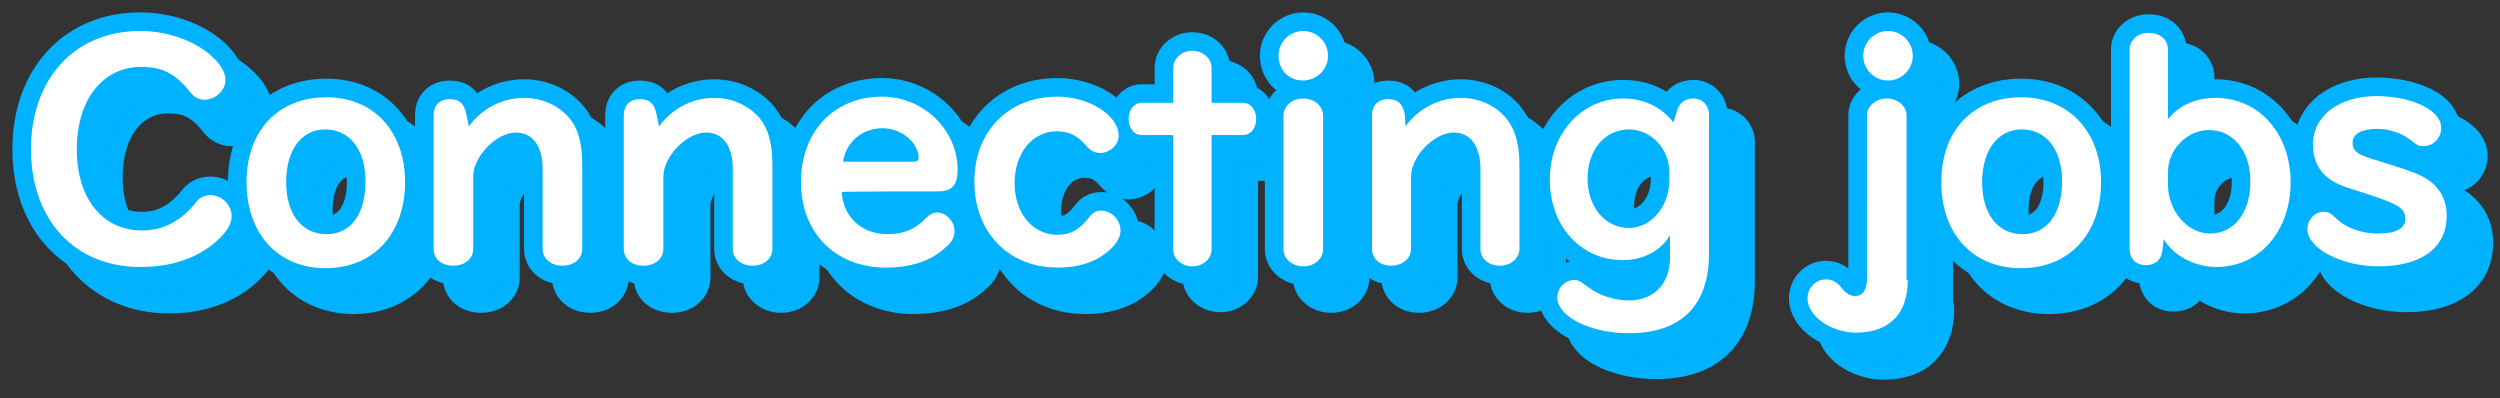 <?xml version="1.0" encoding="utf-8"?>
<!-- Generator: Adobe Illustrator 26.5.3, SVG Export Plug-In . SVG Version: 6.00 Build 0)  -->
<svg version="1.1" id="_レイヤー_2" xmlns="http://www.w3.org/2000/svg" xmlns:xlink="http://www.w3.org/1999/xlink" x="0px"
	 y="0px" viewBox="0 0 403.6 64.3" style="enable-background:new 0 0 403.6 64.3;" xml:space="preserve">
<rect x="0" y="0" width="403.6" height="64.3" fill="#333333" stroke="none"/>
<style type="text/css">
	.st0{fill:none;stroke:#00B2FF;stroke-width:6;stroke-linecap:round;stroke-linejoin:round;}
	.st1{fill:#00A6DC;}
	.st2{fill:#00B2FF;}
	.st3{fill:#FFFFFF;}
</style>
<g id="_レイヤー_1-2">
	<g>
		<g>
			<g>
				<path class="st0" d="M38.5,13.4c1.6,1.4,2.4,2.8,2.4,4c0,1.7-1.6,3.2-3.5,3.2c-0.9,0-1.6-0.4-2.2-1.1c-2.3-3-4.6-4.2-8-4.2
					c-6.2,0-10.4,5.4-10.4,13.3s4.2,13.1,10.5,13.1c3.5,0,6.3-1.5,8.8-4.6c0.5-0.7,1.3-1,2.2-1c1.9,0,3.5,1.5,3.5,3.3
					c0,1-0.5,2-1.4,3c-3.1,3.4-7.7,5.2-13.1,5.2c-10.6,0-17.8-7.7-17.8-19S16.6,9.5,27.1,9.5C31.5,9.5,35.7,10.9,38.5,13.4z"/>
				<path class="st0" d="M69.9,33.9c0,8.3-5.2,13.8-12.8,13.8s-12.8-5.5-12.8-13.8s5.2-13.7,12.9-13.7S70,25.8,69.9,33.9z
					 M50.7,33.9c0,5.1,2.5,8.4,6.5,8.4s6.3-3.3,6.3-8.5s-2.6-8.4-6.5-8.4S50.7,28.8,50.7,33.9z"/>
				<path class="st0" d="M80.2,24.9c2.1-2.9,5.4-4.5,8.9-4.5c2.8,0,5.3,1,7.1,3c1.6,1.8,2.3,4.2,2.3,7.8v13.6c0,1.5-1.3,2.7-3.2,2.7
					s-3.2-1.2-3.2-2.7V31.8c0-3.7-1.6-5.9-4.3-5.9c-3.2,0-6.9,3.9-6.9,7.2v11.7c0,1.5-1.3,2.7-3.2,2.7s-3.2-1.1-3.2-2.7V23.1
					c0-1.6,1-2.6,2.6-2.6s2.4,0.8,2.7,2.5C79.8,22.9,80.2,24.9,80.2,24.9z"/>
				<path class="st0" d="M110.9,24.9c2.1-2.9,5.4-4.5,8.9-4.5c2.8,0,5.3,1,7.1,3c1.6,1.8,2.4,4.2,2.4,7.8v13.6
					c0,1.5-1.4,2.7-3.2,2.7s-3.2-1.2-3.2-2.7V31.8c0-3.7-1.6-5.9-4.3-5.9c-3.2,0-6.9,3.9-6.9,7.2v11.7c0,1.5-1.3,2.7-3.2,2.7
					s-3.2-1.1-3.2-2.7V23.1c0-1.6,1-2.6,2.6-2.6s2.4,0.8,2.7,2.5C110.6,22.9,110.9,24.9,110.9,24.9z"/>
				<path class="st0" d="M140.4,35.5c0.2,4,3.2,6.8,7.4,6.8c2.6,0,4.5-0.8,6.3-2.7c0.5-0.5,1.1-0.8,1.7-0.8c1.4,0,2.8,1.4,2.8,3
					c0,0.9-0.4,1.8-1.4,2.6c-2.3,2.2-5.6,3.3-9.7,3.3c-8.1,0-13.7-5.6-13.7-13.8s5.4-13.8,13.1-13.8c6.6,0,12.2,5.3,12.2,11.8
					c0,2.5-0.9,3.5-3.2,3.5C155.9,35.4,140.4,35.4,140.4,35.5z M152,30.6c0.5,0,0.8-0.2,0.8-0.6c0-2.5-2.8-4.8-5.8-4.8
					c-3.3,0-5.9,2.2-6.4,5.4H152z"/>
				<path class="st0" d="M185.1,26.4c0,1.5-1.4,2.8-3,2.8c-0.9,0-1.5-0.4-2.1-1c-1.5-1.8-2.9-2.5-4.9-2.5c-3.9,0-6.8,3.5-6.8,8.4
					s3,8.3,6.9,8.3c2.1,0,3.6-0.8,5.2-2.9c0.5-0.7,1.1-1,1.9-1c1.6,0,3.1,1.5,3.1,3.2c0,0.8-0.4,1.7-1.1,2.5
					c-2.1,2.3-5.1,3.5-9.1,3.5c-7.9,0-13.4-5.7-13.4-13.8s5.6-13.7,13.4-13.7C180.3,20.1,185.1,23.1,185.1,26.4z"/>
				<path class="st0" d="M193.9,15.5c0-1.6,1.4-2.8,3.1-2.8s3.1,1.2,3.1,2.8V21h5.1c1.2,0,2.1,1.1,2.1,2.6s-0.9,2.6-2.1,2.6h-5.1
					v18.5c0,1.5-1.4,2.7-3.1,2.7s-3.1-1.2-3.1-2.7V26.2h-5.1c-1.2,0-2.1-1.1-2.1-2.6s0.9-2.6,2.1-2.6h5.1
					C193.9,21,193.9,15.5,193.9,15.5z"/>
				<path class="st0" d="M218.9,13.5c0,2.2-1.8,4-4.1,4s-3.9-1.8-3.9-4s1.8-4,4-4S218.9,11.4,218.9,13.5z M218.1,44.7
					c0,1.6-1.4,2.8-3.2,2.8s-3.2-1.2-3.2-2.8V23.2c0-1.5,1.4-2.8,3.2-2.8s3.2,1.2,3.2,2.8V44.7z"/>
				<path class="st0" d="M231.4,24.9c2.1-2.9,5.4-4.5,8.9-4.5c2.8,0,5.4,1,7.1,3c1.6,1.8,2.4,4.2,2.4,7.8v13.6
					c0,1.5-1.4,2.7-3.2,2.7s-3.1-1.2-3.1-2.7V31.8c0-3.7-1.6-5.9-4.3-5.9c-3.2,0-6.9,3.9-6.9,7.2v11.7c0,1.5-1.4,2.7-3.2,2.7
					s-3.1-1.1-3.1-2.7V23.1c0-1.6,1-2.6,2.6-2.6s2.4,0.8,2.7,2.5L231.4,24.9L231.4,24.9z"/>
				<path class="st0" d="M275.2,22.2c0.4-1.1,1.2-1.8,2.6-1.8s2.5,1.1,2.5,2.5v22.5c0,8.3-4.5,12.8-12.9,12.8
					c-6.3,0-11.6-2.7-11.6-5.8c0-1.5,1.3-2.8,2.7-2.8c0.7,0,1,0.2,2.1,1c2,1.5,4.4,2.3,6.8,2.3c4,0,6.6-2.7,6.6-6.9v-3.6
					c-1.5,2.5-4.3,4-7.6,4c-6.8,0-11.8-5.5-11.8-13s5.2-13,11.8-13c3.5,0,6.2,1.3,8.2,3.9C274.6,24.3,275.2,22.2,275.2,22.2z
					 M274,32.3c0-3.8-3-6.9-6.5-6.9c-3.9,0-6.7,3.3-6.7,8s2.8,8,6.7,8c3.6,0,6.5-3.5,6.5-7.8V32.3z"/>
				<path class="st0" d="M312.5,49.8c0,5.5-3,8.5-8.4,8.5c-4,0-7.8-2.7-7.8-5.5c0-1.7,1.3-3.1,3-3.1c1,0,1.9,0.5,2.6,1.5
					c0.5,0.7,1.4,1.2,2,1.2c1.3,0,2-1,2-2.7V23.1c0-1.5,1.5-2.7,3.2-2.7s3.2,1.1,3.2,2.7V49.8z M313.3,13.5c0,2.2-1.8,4-4,4
					s-4-1.8-4-4s1.8-4,4-4S313.3,11.4,313.3,13.5z"/>
				<path class="st0" d="M343.7,33.9c0,8.3-5.1,13.8-12.9,13.8S318,42.2,318,33.9s5.2-13.7,12.9-13.7S343.7,25.8,343.7,33.9
					L343.7,33.9z M324.5,33.9c0,5.1,2.5,8.4,6.5,8.4s6.4-3.3,6.4-8.5s-2.6-8.4-6.5-8.4S324.5,28.8,324.5,33.9z"/>
				<path class="st0" d="M353.6,45c-0.2,1.5-1.2,2.3-2.7,2.3c-1.6,0-2.6-1-2.6-2.7V12.5c0-1.6,1.3-2.7,3.1-2.7s3.1,1.2,3.1,2.7v11.2
					c1.8-2.2,4.5-3.4,7.7-3.4c7,0,12.1,5.8,12.1,13.6s-4.9,13.7-12,13.7c-3.5,0-6.9-1.8-8.5-4.5C353.9,43.1,353.6,45.1,353.6,45z
					 M354.5,34.3c0,4.2,3.1,7.9,6.8,7.9c3.9,0,6.5-3.4,6.5-8.3s-2.8-8.3-6.7-8.3c-3.5,0-6.6,3.1-6.6,6.8L354.5,34.3L354.5,34.3z"/>
				<path class="st0" d="M398.6,25.2c0,1.6-1.3,2.9-2.8,2.9c-0.8,0-1-0.1-2-0.9c-1.5-1.2-3.6-2-5.5-2c-2.5,0-4,0.9-4,2.2
					c0,1.3,0.7,1.9,3,2.6c4.8,1.5,7,2.3,8.1,2.8c2.7,1.3,4.1,3.5,4.1,6.4c0,5.2-4.1,8.2-11,8.2c-6,0-11.5-2.9-11.5-6
					c0-1.5,1.2-2.8,2.6-2.8c0.9,0,1.2,0.2,2.2,1.2c1.5,1.4,4,2.3,6.6,2.3c2.9,0,4.4-0.8,4.4-2.3c0-2-1.1-2.5-9-5
					c-4-1.2-5.9-3.5-5.9-7.1c0-4.6,4.2-7.8,10.4-7.8C394.2,20.1,398.7,22.4,398.6,25.2L398.6,25.2z"/>
			</g>
			<g>
				<path class="st1" d="M38.5,13.4c1.6,1.4,2.4,2.8,2.4,4c0,1.7-1.6,3.2-3.5,3.2c-0.9,0-1.6-0.4-2.2-1.1c-2.3-3-4.6-4.2-8-4.2
					c-6.2,0-10.4,5.4-10.4,13.3s4.2,13.1,10.5,13.1c3.5,0,6.3-1.5,8.8-4.6c0.5-0.7,1.3-1,2.2-1c1.9,0,3.5,1.5,3.5,3.3
					c0,1-0.5,2-1.4,3c-3.1,3.4-7.7,5.2-13.1,5.2c-10.6,0-17.8-7.7-17.8-19S16.6,9.5,27.1,9.5C31.5,9.5,35.7,10.9,38.5,13.4z"/>
				<path class="st1" d="M69.9,33.9c0,8.3-5.2,13.8-12.8,13.8s-12.8-5.5-12.8-13.8s5.2-13.7,12.9-13.7S70,25.8,69.9,33.9z
					 M50.7,33.9c0,5.1,2.5,8.4,6.5,8.4s6.3-3.3,6.3-8.5s-2.6-8.4-6.5-8.4S50.7,28.8,50.7,33.9z"/>
				<path class="st1" d="M80.2,24.9c2.1-2.9,5.4-4.5,8.9-4.5c2.8,0,5.3,1,7.1,3c1.6,1.8,2.3,4.2,2.3,7.8v13.6c0,1.5-1.3,2.7-3.2,2.7
					s-3.2-1.2-3.2-2.7V31.8c0-3.7-1.6-5.9-4.3-5.9c-3.2,0-6.9,3.9-6.9,7.2v11.7c0,1.5-1.3,2.7-3.2,2.7s-3.2-1.1-3.2-2.7V23.1
					c0-1.6,1-2.6,2.6-2.6s2.4,0.8,2.7,2.5C79.8,22.9,80.2,24.9,80.2,24.9z"/>
				<path class="st1" d="M110.9,24.9c2.1-2.9,5.4-4.5,8.9-4.5c2.8,0,5.3,1,7.1,3c1.6,1.8,2.4,4.2,2.4,7.8v13.6
					c0,1.5-1.4,2.7-3.2,2.7s-3.2-1.2-3.2-2.7V31.8c0-3.7-1.6-5.9-4.3-5.9c-3.2,0-6.9,3.9-6.9,7.2v11.7c0,1.5-1.3,2.7-3.2,2.7
					s-3.2-1.1-3.2-2.7V23.1c0-1.6,1-2.6,2.6-2.6s2.4,0.8,2.7,2.5C110.6,22.9,110.9,24.9,110.9,24.9z"/>
				<path class="st1" d="M140.4,35.5c0.2,4,3.2,6.8,7.4,6.8c2.6,0,4.5-0.8,6.3-2.7c0.5-0.5,1.1-0.8,1.7-0.8c1.4,0,2.8,1.4,2.8,3
					c0,0.9-0.4,1.8-1.4,2.6c-2.3,2.2-5.6,3.3-9.7,3.3c-8.1,0-13.7-5.6-13.7-13.8s5.4-13.8,13.1-13.8c6.6,0,12.2,5.3,12.2,11.8
					c0,2.5-0.9,3.5-3.2,3.5C155.9,35.4,140.4,35.4,140.4,35.5z M152,30.6c0.5,0,0.8-0.2,0.8-0.6c0-2.5-2.8-4.8-5.8-4.8
					c-3.3,0-5.9,2.2-6.4,5.4H152z"/>
				<path class="st1" d="M185.1,26.4c0,1.5-1.4,2.8-3,2.8c-0.9,0-1.5-0.4-2.1-1c-1.5-1.8-2.9-2.5-4.9-2.5c-3.9,0-6.8,3.5-6.8,8.4
					s3,8.3,6.9,8.3c2.1,0,3.6-0.8,5.2-2.9c0.5-0.7,1.1-1,1.9-1c1.6,0,3.1,1.5,3.1,3.2c0,0.8-0.4,1.7-1.1,2.5
					c-2.1,2.3-5.1,3.5-9.1,3.5c-7.9,0-13.4-5.7-13.4-13.8s5.6-13.7,13.4-13.7C180.3,20.1,185.1,23.1,185.1,26.4z"/>
				<path class="st1" d="M193.9,15.5c0-1.6,1.4-2.8,3.1-2.8s3.1,1.2,3.1,2.8V21h5.1c1.2,0,2.1,1.1,2.1,2.6s-0.9,2.6-2.1,2.6h-5.1
					v18.5c0,1.5-1.4,2.7-3.1,2.7s-3.1-1.2-3.1-2.7V26.2h-5.1c-1.2,0-2.1-1.1-2.1-2.6s0.9-2.6,2.1-2.6h5.1
					C193.9,21,193.9,15.5,193.9,15.5z"/>
				<path class="st1" d="M218.9,13.5c0,2.2-1.8,4-4.1,4s-3.9-1.8-3.9-4s1.8-4,4-4S218.9,11.4,218.9,13.5z M218.1,44.7
					c0,1.6-1.4,2.8-3.2,2.8s-3.2-1.2-3.2-2.8V23.2c0-1.5,1.4-2.8,3.2-2.8s3.2,1.2,3.2,2.8V44.7z"/>
				<path class="st1" d="M231.4,24.9c2.1-2.9,5.4-4.5,8.9-4.5c2.8,0,5.4,1,7.1,3c1.6,1.8,2.4,4.2,2.4,7.8v13.6
					c0,1.5-1.4,2.7-3.2,2.7s-3.1-1.2-3.1-2.7V31.8c0-3.7-1.6-5.9-4.3-5.9c-3.2,0-6.9,3.9-6.9,7.2v11.7c0,1.5-1.4,2.7-3.2,2.7
					s-3.1-1.1-3.1-2.7V23.1c0-1.6,1-2.6,2.6-2.6s2.4,0.8,2.7,2.5L231.4,24.9L231.4,24.9z"/>
				<path class="st1" d="M275.2,22.2c0.4-1.1,1.2-1.8,2.6-1.8s2.5,1.1,2.5,2.5v22.5c0,8.3-4.5,12.8-12.9,12.8
					c-6.3,0-11.6-2.7-11.6-5.8c0-1.5,1.3-2.8,2.7-2.8c0.7,0,1,0.2,2.1,1c2,1.5,4.4,2.3,6.8,2.3c4,0,6.6-2.7,6.6-6.9v-3.6
					c-1.5,2.5-4.3,4-7.6,4c-6.8,0-11.8-5.5-11.8-13s5.2-13,11.8-13c3.5,0,6.2,1.3,8.2,3.9C274.6,24.3,275.2,22.2,275.2,22.2z
					 M274,32.3c0-3.8-3-6.9-6.5-6.9c-3.9,0-6.7,3.3-6.7,8s2.8,8,6.7,8c3.6,0,6.5-3.5,6.5-7.8V32.3z"/>
				<path class="st1" d="M312.5,49.8c0,5.5-3,8.5-8.4,8.5c-4,0-7.8-2.7-7.8-5.5c0-1.7,1.3-3.1,3-3.1c1,0,1.9,0.5,2.6,1.5
					c0.5,0.7,1.4,1.2,2,1.2c1.3,0,2-1,2-2.7V23.1c0-1.5,1.5-2.7,3.2-2.7s3.2,1.1,3.2,2.7V49.8z M313.3,13.5c0,2.2-1.8,4-4,4
					s-4-1.8-4-4s1.8-4,4-4S313.3,11.4,313.3,13.5z"/>
				<path class="st1" d="M343.7,33.9c0,8.3-5.1,13.8-12.9,13.8S318,42.2,318,33.9s5.2-13.7,12.9-13.7S343.7,25.8,343.7,33.9
					L343.7,33.9z M324.5,33.9c0,5.1,2.5,8.4,6.5,8.4s6.4-3.3,6.4-8.5s-2.6-8.4-6.5-8.4S324.5,28.8,324.5,33.9z"/>
				<path class="st1" d="M353.6,45c-0.2,1.5-1.2,2.3-2.7,2.3c-1.6,0-2.6-1-2.6-2.7V12.5c0-1.6,1.3-2.7,3.1-2.7s3.1,1.2,3.1,2.7v11.2
					c1.8-2.2,4.5-3.4,7.7-3.4c7,0,12.1,5.8,12.1,13.6s-4.9,13.7-12,13.7c-3.5,0-6.9-1.8-8.5-4.5C353.9,43.1,353.6,45.1,353.6,45z
					 M354.5,34.3c0,4.2,3.1,7.9,6.8,7.9c3.9,0,6.5-3.4,6.5-8.3s-2.8-8.3-6.7-8.3c-3.5,0-6.6,3.1-6.6,6.8L354.5,34.3L354.5,34.3z"/>
				<path class="st1" d="M398.6,25.2c0,1.6-1.3,2.9-2.8,2.9c-0.8,0-1-0.1-2-0.9c-1.5-1.2-3.6-2-5.5-2c-2.5,0-4,0.9-4,2.2
					c0,1.3,0.7,1.9,3,2.6c4.8,1.5,7,2.3,8.1,2.8c2.7,1.3,4.1,3.5,4.1,6.4c0,5.2-4.1,8.2-11,8.2c-6,0-11.5-2.9-11.5-6
					c0-1.5,1.2-2.8,2.6-2.8c0.9,0,1.2,0.2,2.2,1.2c1.5,1.4,4,2.3,6.6,2.3c2.9,0,4.4-0.8,4.4-2.3c0-2-1.1-2.5-9-5
					c-4-1.2-5.9-3.5-5.9-7.1c0-4.6,4.2-7.8,10.4-7.8C394.2,20.1,398.7,22.4,398.6,25.2L398.6,25.2z"/>
			</g>
			<g>
				<path class="st2" d="M38.5,13.4c1.6,1.4,2.4,2.8,2.4,4c0,1.7-1.6,3.2-3.5,3.2c-0.9,0-1.6-0.4-2.2-1.1c-2.3-3-4.6-4.2-8-4.2
					c-6.2,0-10.4,5.4-10.4,13.3s4.2,13.1,10.5,13.1c3.5,0,6.3-1.5,8.8-4.6c0.5-0.7,1.3-1,2.2-1c1.9,0,3.5,1.5,3.5,3.3
					c0,1-0.5,2-1.4,3c-3.1,3.4-7.7,5.2-13.1,5.2c-10.6,0-17.8-7.7-17.8-19S16.6,9.5,27.1,9.5C31.5,9.5,35.7,10.9,38.5,13.4z"/>
				<path class="st2" d="M69.9,33.9c0,8.3-5.2,13.8-12.8,13.8s-12.8-5.5-12.8-13.8s5.2-13.7,12.9-13.7S70,25.8,69.9,33.9z
					 M50.7,33.9c0,5.1,2.5,8.4,6.5,8.4s6.3-3.3,6.3-8.5s-2.6-8.4-6.5-8.4S50.7,28.8,50.7,33.9z"/>
				<path class="st2" d="M80.2,24.9c2.1-2.9,5.4-4.5,8.9-4.5c2.8,0,5.3,1,7.1,3c1.6,1.8,2.3,4.2,2.3,7.8v13.6c0,1.5-1.3,2.7-3.2,2.7
					s-3.2-1.2-3.2-2.7V31.8c0-3.7-1.6-5.9-4.3-5.9c-3.2,0-6.9,3.9-6.9,7.2v11.7c0,1.5-1.3,2.7-3.2,2.7s-3.2-1.1-3.2-2.7V23.1
					c0-1.6,1-2.6,2.6-2.6s2.4,0.8,2.7,2.5C79.8,22.9,80.2,24.9,80.2,24.9z"/>
				<path class="st2" d="M110.9,24.9c2.1-2.9,5.4-4.5,8.9-4.5c2.8,0,5.3,1,7.1,3c1.6,1.8,2.4,4.2,2.4,7.8v13.6
					c0,1.5-1.4,2.7-3.2,2.7s-3.2-1.2-3.2-2.7V31.8c0-3.7-1.6-5.9-4.3-5.9c-3.2,0-6.9,3.9-6.9,7.2v11.7c0,1.5-1.3,2.7-3.2,2.7
					s-3.2-1.1-3.2-2.7V23.1c0-1.6,1-2.6,2.6-2.6s2.4,0.8,2.7,2.5C110.6,22.9,110.9,24.9,110.9,24.9z"/>
				<path class="st2" d="M140.4,35.5c0.2,4,3.2,6.8,7.4,6.8c2.6,0,4.5-0.8,6.3-2.7c0.5-0.5,1.1-0.8,1.7-0.8c1.4,0,2.8,1.4,2.8,3
					c0,0.9-0.4,1.8-1.4,2.6c-2.3,2.2-5.6,3.3-9.7,3.3c-8.1,0-13.7-5.6-13.7-13.8s5.4-13.8,13.1-13.8c6.6,0,12.2,5.3,12.2,11.8
					c0,2.5-0.9,3.5-3.2,3.5C155.9,35.4,140.4,35.4,140.4,35.5z M152,30.6c0.5,0,0.8-0.2,0.8-0.6c0-2.5-2.8-4.8-5.8-4.8
					c-3.3,0-5.9,2.2-6.4,5.4H152z"/>
				<path class="st2" d="M185.1,26.4c0,1.5-1.4,2.8-3,2.8c-0.9,0-1.5-0.4-2.1-1c-1.5-1.8-2.9-2.5-4.9-2.5c-3.9,0-6.8,3.5-6.8,8.4
					s3,8.3,6.9,8.3c2.1,0,3.6-0.8,5.2-2.9c0.5-0.7,1.1-1,1.9-1c1.6,0,3.1,1.5,3.1,3.2c0,0.8-0.4,1.7-1.1,2.5
					c-2.1,2.3-5.1,3.5-9.1,3.5c-7.9,0-13.4-5.7-13.4-13.8s5.6-13.7,13.4-13.7C180.3,20.1,185.1,23.1,185.1,26.4z"/>
				<path class="st2" d="M193.9,15.5c0-1.6,1.4-2.8,3.1-2.8s3.1,1.2,3.1,2.8V21h5.1c1.2,0,2.1,1.1,2.1,2.6s-0.9,2.6-2.1,2.6h-5.1
					v18.5c0,1.5-1.4,2.7-3.1,2.7s-3.1-1.2-3.1-2.7V26.2h-5.1c-1.2,0-2.1-1.1-2.1-2.6s0.9-2.6,2.1-2.6h5.1
					C193.9,21,193.9,15.5,193.9,15.5z"/>
				<path class="st2" d="M218.9,13.5c0,2.2-1.8,4-4.1,4s-3.9-1.8-3.9-4s1.8-4,4-4S218.9,11.4,218.9,13.5z M218.1,44.7
					c0,1.6-1.4,2.8-3.2,2.8s-3.2-1.2-3.2-2.8V23.2c0-1.5,1.4-2.8,3.2-2.8s3.2,1.2,3.2,2.8V44.7z"/>
				<path class="st2" d="M231.4,24.9c2.1-2.9,5.4-4.5,8.9-4.5c2.8,0,5.4,1,7.1,3c1.6,1.8,2.4,4.2,2.4,7.8v13.6
					c0,1.5-1.4,2.7-3.2,2.7s-3.1-1.2-3.1-2.7V31.8c0-3.7-1.6-5.9-4.3-5.9c-3.2,0-6.9,3.9-6.9,7.2v11.7c0,1.5-1.4,2.7-3.2,2.7
					s-3.1-1.1-3.1-2.7V23.1c0-1.6,1-2.6,2.6-2.6s2.4,0.8,2.7,2.5L231.4,24.9L231.4,24.9z"/>
				<path class="st2" d="M275.2,22.2c0.4-1.1,1.2-1.8,2.6-1.8s2.5,1.1,2.5,2.5v22.5c0,8.3-4.5,12.8-12.9,12.8
					c-6.3,0-11.6-2.7-11.6-5.8c0-1.5,1.3-2.8,2.7-2.8c0.7,0,1,0.2,2.1,1c2,1.5,4.4,2.3,6.8,2.3c4,0,6.6-2.7,6.6-6.9v-3.6
					c-1.5,2.5-4.3,4-7.6,4c-6.8,0-11.8-5.5-11.8-13s5.2-13,11.8-13c3.5,0,6.2,1.3,8.2,3.9C274.6,24.3,275.2,22.2,275.2,22.2z
					 M274,32.3c0-3.8-3-6.9-6.5-6.9c-3.9,0-6.7,3.3-6.7,8s2.8,8,6.7,8c3.6,0,6.5-3.5,6.5-7.8V32.3z"/>
				<path class="st2" d="M312.5,49.8c0,5.5-3,8.5-8.4,8.5c-4,0-7.8-2.7-7.8-5.5c0-1.7,1.3-3.1,3-3.1c1,0,1.9,0.5,2.6,1.5
					c0.5,0.7,1.4,1.2,2,1.2c1.3,0,2-1,2-2.7V23.1c0-1.5,1.5-2.7,3.2-2.7s3.2,1.1,3.2,2.7V49.8z M313.3,13.5c0,2.2-1.8,4-4,4
					s-4-1.8-4-4s1.8-4,4-4S313.3,11.4,313.3,13.5z"/>
				<path class="st2" d="M343.7,33.9c0,8.3-5.1,13.8-12.9,13.8S318,42.2,318,33.9s5.2-13.7,12.9-13.7S343.7,25.8,343.7,33.9
					L343.7,33.9z M324.5,33.9c0,5.1,2.5,8.4,6.5,8.4s6.4-3.3,6.4-8.5s-2.6-8.4-6.5-8.4S324.5,28.8,324.5,33.9z"/>
				<path class="st2" d="M353.6,45c-0.2,1.5-1.2,2.3-2.7,2.3c-1.6,0-2.6-1-2.6-2.7V12.5c0-1.6,1.3-2.7,3.1-2.7s3.1,1.2,3.1,2.7v11.2
					c1.8-2.2,4.5-3.4,7.7-3.4c7,0,12.1,5.8,12.1,13.6s-4.9,13.7-12,13.7c-3.5,0-6.9-1.8-8.5-4.5C353.9,43.1,353.6,45.1,353.6,45z
					 M354.5,34.3c0,4.2,3.1,7.9,6.8,7.9c3.9,0,6.5-3.4,6.5-8.3s-2.8-8.3-6.7-8.3c-3.5,0-6.6,3.1-6.6,6.8L354.5,34.3L354.5,34.3z"/>
				<path class="st2" d="M398.6,25.2c0,1.6-1.3,2.9-2.8,2.9c-0.8,0-1-0.1-2-0.9c-1.5-1.2-3.6-2-5.5-2c-2.5,0-4,0.9-4,2.2
					c0,1.3,0.7,1.9,3,2.6c4.8,1.5,7,2.3,8.1,2.8c2.7,1.3,4.1,3.5,4.1,6.4c0,5.2-4.1,8.2-11,8.2c-6,0-11.5-2.9-11.5-6
					c0-1.5,1.2-2.8,2.6-2.8c0.9,0,1.2,0.2,2.2,1.2c1.5,1.4,4,2.3,6.6,2.3c2.9,0,4.4-0.8,4.4-2.3c0-2-1.1-2.5-9-5
					c-4-1.2-5.9-3.5-5.9-7.1c0-4.6,4.2-7.8,10.4-7.8C394.2,20.1,398.7,22.4,398.6,25.2L398.6,25.2z"/>
			</g>
		</g>
		<g>
			<g>
				<path class="st0" d="M34,8.9c1.6,1.4,2.4,2.8,2.4,4c0,1.7-1.6,3.2-3.4,3.2c-0.9,0-1.6-0.4-2.2-1.1c-2.4-3.1-4.6-4.2-8-4.2
					c-6.2,0-10.4,5.3-10.4,13.3s4.2,13.1,10.5,13.1c3.5,0,6.3-1.5,8.8-4.6c0.5-0.7,1.4-1.1,2.2-1.1c1.9,0,3.5,1.5,3.5,3.4
					c0,1-0.5,2-1.4,3c-3.1,3.4-7.7,5.2-13.2,5.2C12.1,43.2,5,35.5,5,24.1S12.1,5,22.6,5C27,5,31.2,6.5,34,8.9z"/>
				<path class="st0" d="M65.4,29.4c0,8.3-5.1,13.9-12.8,13.9s-12.8-5.5-12.8-13.9S45,15.7,52.7,15.7S65.4,21.3,65.4,29.4z
					 M46.2,29.4c0,5.1,2.5,8.4,6.5,8.4s6.3-3.3,6.3-8.5s-2.6-8.4-6.5-8.4S46.2,24.3,46.2,29.4z"/>
				<path class="st0" d="M75.7,20.4c2.1-2.9,5.4-4.6,8.9-4.6c2.8,0,5.3,1.1,7.1,3c1.6,1.8,2.3,4.2,2.3,7.8v13.6
					c0,1.5-1.3,2.7-3.2,2.7s-3.2-1.2-3.2-2.7V27.3c0-3.7-1.6-5.9-4.3-5.9c-3.2,0-6.9,3.9-6.9,7.1v11.7c0,1.5-1.3,2.7-3.2,2.7
					s-3.2-1.1-3.2-2.7V18.6c0-1.6,1-2.6,2.6-2.6s2.4,0.8,2.7,2.5L75.7,20.4z"/>
				<path class="st0" d="M106.4,20.4c2.1-2.9,5.4-4.6,8.9-4.6c2.8,0,5.3,1.1,7.1,3c1.6,1.8,2.3,4.2,2.3,7.8v13.6
					c0,1.5-1.3,2.7-3.2,2.7s-3.2-1.2-3.2-2.7V27.3c0-3.7-1.6-5.9-4.3-5.9c-3.2,0-6.9,3.9-6.9,7.1v11.7c0,1.5-1.3,2.7-3.2,2.7
					s-3.2-1.1-3.2-2.7V18.6c0-1.6,1-2.6,2.6-2.6s2.4,0.8,2.7,2.5L106.4,20.4z"/>
				<path class="st0" d="M135.9,31c0.2,4,3.2,6.8,7.4,6.8c2.6,0,4.5-0.8,6.3-2.7c0.5-0.5,1.1-0.8,1.7-0.8c1.4,0,2.8,1.4,2.8,3
					c0,0.9-0.4,1.8-1.4,2.6c-2.3,2.2-5.6,3.3-9.7,3.3c-8.1,0-13.7-5.6-13.7-13.8s5.4-13.8,13.1-13.8c6.6,0,12.2,5.3,12.2,11.8
					c0,2.5-0.9,3.5-3.2,3.5C151.4,30.9,135.9,30.9,135.9,31z M147.5,26.1c0.5,0,0.8-0.2,0.8-0.6c0-2.5-2.8-4.8-5.8-4.8
					c-3.3,0-5.9,2.2-6.4,5.4H147.5z"/>
				<path class="st0" d="M180.6,21.9c0,1.5-1.4,2.8-3,2.8c-0.9,0-1.5-0.4-2.1-1c-1.5-1.8-2.9-2.5-4.9-2.5c-3.9,0-6.8,3.5-6.8,8.4
					s3,8.3,6.9,8.3c2.1,0,3.6-0.8,5.2-2.9c0.5-0.7,1.1-1,1.9-1c1.6,0,3.1,1.5,3.1,3.2c0,0.8-0.4,1.7-1.1,2.5
					c-2.1,2.3-5.1,3.5-9.1,3.5c-7.9,0-13.4-5.7-13.4-13.9s5.6-13.7,13.4-13.7C175.8,15.6,180.6,18.6,180.6,21.9z"/>
				<path class="st0" d="M189.4,11c0-1.6,1.4-2.8,3.1-2.8s3.1,1.2,3.1,2.8v5.6h5.1c1.2,0,2.1,1.1,2.1,2.6c0,1.5-0.9,2.6-2.1,2.6
					h-5.1v18.5c0,1.5-1.4,2.7-3.1,2.7s-3.1-1.2-3.1-2.7V21.8h-5.1c-1.2,0-2.1-1.1-2.1-2.6s0.9-2.6,2.1-2.6h5.1V11z"/>
				<path class="st0" d="M214.4,9c0,2.2-1.8,4-4.1,4s-3.9-1.8-3.9-4s1.8-4,4-4S214.4,6.8,214.4,9z M213.6,40.2
					c0,1.6-1.4,2.8-3.2,2.8s-3.2-1.2-3.2-2.8V18.7c0-1.6,1.4-2.8,3.2-2.8s3.2,1.2,3.2,2.8V40.2z"/>
				<path class="st0" d="M226.9,20.4c2.1-2.9,5.4-4.6,8.9-4.6c2.8,0,5.4,1.1,7.1,3c1.6,1.8,2.4,4.2,2.4,7.8v13.6
					c0,1.5-1.4,2.7-3.2,2.7s-3.1-1.2-3.1-2.7V27.3c0-3.7-1.6-5.9-4.3-5.9c-3.2,0-6.9,3.9-6.9,7.1v11.7c0,1.5-1.4,2.7-3.2,2.7
					s-3.1-1.1-3.1-2.7V18.6c0-1.6,1-2.6,2.6-2.6s2.4,0.8,2.7,2.5L226.9,20.4L226.9,20.4z"/>
				<path class="st0" d="M270.8,17.7c0.4-1.1,1.2-1.8,2.6-1.8s2.5,1.1,2.5,2.6V41c0,8.3-4.5,12.8-12.9,12.8
					c-6.3,0-11.6-2.7-11.6-5.8c0-1.5,1.3-2.8,2.7-2.8c0.7,0,1,0.2,2.1,1c1.9,1.5,4.4,2.3,6.8,2.3c4,0,6.6-2.7,6.6-6.9v-3.6
					c-1.5,2.5-4.3,4-7.6,4c-6.8,0-11.8-5.5-11.8-13s5.2-13.1,11.8-13.1c3.5,0,6.2,1.4,8.2,3.9C270.1,19.8,270.8,17.7,270.8,17.7z
					 M269.5,27.8c0-3.8-3-6.9-6.5-6.9c-3.9,0-6.7,3.3-6.7,7.9s2.8,8,6.7,8c3.6,0,6.5-3.5,6.5-7.8C269.5,29.2,269.5,27.8,269.5,27.8z
					"/>
				<path class="st0" d="M308,45.2c0,5.5-3,8.5-8.4,8.5c-4,0-7.8-2.7-7.8-5.5c0-1.7,1.3-3.1,3-3.1c1,0,1.9,0.5,2.6,1.5
					c0.5,0.7,1.4,1.2,2,1.2c1.3,0,2-1,2-2.7V18.6c0-1.5,1.5-2.7,3.2-2.7s3.2,1.2,3.2,2.7V45.2z M308.8,9c0,2.2-1.8,4-4,4s-4-1.8-4-4
					s1.8-4,4-4S308.8,6.8,308.8,9z"/>
				<path class="st0" d="M339.2,29.4c0,8.3-5.1,13.9-12.9,13.9s-12.9-5.5-12.9-13.9s5.2-13.7,12.9-13.7S339.2,21.3,339.2,29.4
					L339.2,29.4z M320,29.4c0,5.1,2.5,8.4,6.5,8.4s6.4-3.3,6.4-8.5s-2.6-8.4-6.5-8.4S320,24.3,320,29.4z"/>
				<path class="st0" d="M349.1,40.5c-0.2,1.5-1.2,2.3-2.7,2.3c-1.6,0-2.6-1-2.6-2.7V8c0-1.5,1.3-2.7,3.1-2.7s3.1,1.1,3.1,2.7v11.2
					c1.8-2.2,4.5-3.4,7.7-3.4c7,0,12.1,5.8,12.1,13.6s-4.9,13.7-12,13.7c-3.5,0-6.9-1.8-8.5-4.5L349.1,40.5z M350,29.8
					c0,4.2,3.1,7.9,6.8,7.9c3.9,0,6.5-3.4,6.5-8.4s-2.8-8.3-6.7-8.3c-3.5,0-6.6,3.1-6.6,6.8L350,29.8L350,29.8z"/>
				<path class="st0" d="M394.1,20.7c0,1.6-1.3,2.9-2.8,2.9c-0.8,0-1-0.1-2-0.9c-1.5-1.2-3.6-1.9-5.5-1.9c-2.5,0-4,0.8-4,2.2
					c0,1.3,0.7,1.9,3,2.6c4.8,1.5,7,2.2,8.1,2.8c2.7,1.3,4.1,3.6,4.1,6.4c0,5.2-4.1,8.2-11,8.2c-6,0-11.5-2.9-11.5-6
					c0-1.5,1.2-2.8,2.6-2.8c0.9,0,1.2,0.2,2.2,1.2c1.5,1.4,4,2.3,6.6,2.3c2.9,0,4.4-0.8,4.4-2.3c0-2-1.1-2.5-9-5
					c-4-1.2-5.9-3.5-5.9-7.1c0-4.6,4.2-7.8,10.4-7.8C389.7,15.6,394.2,17.9,394.1,20.7L394.1,20.7z"/>
			</g>
			<g>
				<path class="st1" d="M34,8.9c1.6,1.4,2.4,2.8,2.4,4c0,1.7-1.6,3.2-3.4,3.2c-0.9,0-1.6-0.4-2.2-1.1c-2.4-3.1-4.6-4.2-8-4.2
					c-6.2,0-10.4,5.3-10.4,13.3s4.2,13.1,10.5,13.1c3.5,0,6.3-1.5,8.8-4.6c0.5-0.7,1.4-1.1,2.2-1.1c1.9,0,3.5,1.5,3.5,3.4
					c0,1-0.5,2-1.4,3c-3.1,3.4-7.7,5.2-13.2,5.2C12.1,43.2,5,35.5,5,24.1S12.1,5,22.6,5C27,5,31.2,6.5,34,8.9z"/>
				<path class="st1" d="M65.4,29.4c0,8.3-5.1,13.9-12.8,13.9s-12.8-5.5-12.8-13.9S45,15.7,52.7,15.7S65.4,21.3,65.4,29.4z
					 M46.2,29.4c0,5.1,2.5,8.4,6.5,8.4s6.3-3.3,6.3-8.5s-2.6-8.4-6.5-8.4S46.2,24.3,46.2,29.4z"/>
				<path class="st1" d="M75.7,20.4c2.1-2.9,5.4-4.6,8.9-4.6c2.8,0,5.3,1.1,7.1,3c1.6,1.8,2.3,4.2,2.3,7.8v13.6
					c0,1.5-1.3,2.7-3.2,2.7s-3.2-1.2-3.2-2.7V27.3c0-3.7-1.6-5.9-4.3-5.9c-3.2,0-6.9,3.9-6.9,7.1v11.7c0,1.5-1.3,2.7-3.2,2.7
					s-3.2-1.1-3.2-2.7V18.6c0-1.6,1-2.6,2.6-2.6s2.4,0.8,2.7,2.5L75.7,20.4z"/>
				<path class="st1" d="M106.4,20.4c2.1-2.9,5.4-4.6,8.9-4.6c2.8,0,5.3,1.1,7.1,3c1.6,1.8,2.3,4.2,2.3,7.8v13.6
					c0,1.5-1.3,2.7-3.2,2.7s-3.2-1.2-3.2-2.7V27.3c0-3.7-1.6-5.9-4.3-5.9c-3.2,0-6.9,3.9-6.9,7.1v11.7c0,1.5-1.3,2.7-3.2,2.7
					s-3.2-1.1-3.2-2.7V18.6c0-1.6,1-2.6,2.6-2.6s2.4,0.8,2.7,2.5L106.4,20.4z"/>
				<path class="st1" d="M135.9,31c0.2,4,3.2,6.8,7.4,6.8c2.6,0,4.5-0.8,6.3-2.7c0.5-0.5,1.1-0.8,1.7-0.8c1.4,0,2.8,1.4,2.8,3
					c0,0.9-0.4,1.8-1.4,2.6c-2.3,2.2-5.6,3.3-9.7,3.3c-8.1,0-13.7-5.6-13.7-13.8s5.4-13.8,13.1-13.8c6.6,0,12.2,5.3,12.2,11.8
					c0,2.5-0.9,3.5-3.2,3.5C151.4,30.9,135.9,30.9,135.9,31z M147.5,26.1c0.5,0,0.8-0.2,0.8-0.6c0-2.5-2.8-4.8-5.8-4.8
					c-3.3,0-5.9,2.2-6.4,5.4H147.5z"/>
				<path class="st1" d="M180.6,21.9c0,1.5-1.4,2.8-3,2.8c-0.9,0-1.5-0.4-2.1-1c-1.5-1.8-2.9-2.5-4.9-2.5c-3.9,0-6.8,3.5-6.8,8.4
					s3,8.3,6.9,8.3c2.1,0,3.6-0.8,5.2-2.9c0.5-0.7,1.1-1,1.9-1c1.6,0,3.1,1.5,3.1,3.2c0,0.8-0.4,1.7-1.1,2.5
					c-2.1,2.3-5.1,3.5-9.1,3.5c-7.9,0-13.4-5.7-13.4-13.9s5.6-13.7,13.4-13.7C175.8,15.6,180.6,18.6,180.6,21.9z"/>
				<path class="st1" d="M189.4,11c0-1.6,1.4-2.8,3.1-2.8s3.1,1.2,3.1,2.8v5.6h5.1c1.2,0,2.1,1.1,2.1,2.6c0,1.5-0.9,2.6-2.1,2.6
					h-5.1v18.5c0,1.5-1.4,2.7-3.1,2.7s-3.1-1.2-3.1-2.7V21.8h-5.1c-1.2,0-2.1-1.1-2.1-2.6s0.9-2.6,2.1-2.6h5.1V11z"/>
				<path class="st1" d="M214.4,9c0,2.2-1.8,4-4.1,4s-3.9-1.8-3.9-4s1.8-4,4-4S214.4,6.8,214.4,9z M213.6,40.2
					c0,1.6-1.4,2.8-3.2,2.8s-3.2-1.2-3.2-2.8V18.7c0-1.6,1.4-2.8,3.2-2.8s3.2,1.2,3.2,2.8V40.2z"/>
				<path class="st1" d="M226.9,20.4c2.1-2.9,5.4-4.6,8.9-4.6c2.8,0,5.4,1.1,7.1,3c1.6,1.8,2.4,4.2,2.4,7.8v13.6
					c0,1.5-1.4,2.7-3.2,2.7s-3.1-1.2-3.1-2.7V27.3c0-3.7-1.6-5.9-4.3-5.9c-3.2,0-6.9,3.9-6.9,7.1v11.7c0,1.5-1.4,2.7-3.2,2.7
					s-3.1-1.1-3.1-2.7V18.6c0-1.6,1-2.6,2.6-2.6s2.4,0.8,2.7,2.5L226.9,20.4L226.9,20.4z"/>
				<path class="st1" d="M270.8,17.7c0.4-1.1,1.2-1.8,2.6-1.8s2.5,1.1,2.5,2.6V41c0,8.3-4.5,12.8-12.9,12.8
					c-6.3,0-11.6-2.7-11.6-5.8c0-1.5,1.3-2.8,2.7-2.8c0.7,0,1,0.2,2.1,1c1.9,1.5,4.4,2.3,6.8,2.3c4,0,6.6-2.7,6.6-6.9v-3.6
					c-1.5,2.5-4.3,4-7.6,4c-6.8,0-11.8-5.5-11.8-13s5.2-13.1,11.8-13.1c3.5,0,6.2,1.4,8.2,3.9C270.1,19.8,270.8,17.7,270.8,17.7z
					 M269.5,27.8c0-3.8-3-6.9-6.5-6.9c-3.9,0-6.7,3.3-6.7,7.9s2.8,8,6.7,8c3.6,0,6.5-3.5,6.5-7.8C269.5,29.2,269.5,27.8,269.5,27.8z
					"/>
				<path class="st1" d="M308,45.2c0,5.5-3,8.5-8.4,8.5c-4,0-7.8-2.7-7.8-5.5c0-1.7,1.3-3.1,3-3.1c1,0,1.9,0.5,2.6,1.5
					c0.5,0.7,1.4,1.2,2,1.2c1.3,0,2-1,2-2.7V18.6c0-1.5,1.5-2.7,3.2-2.7s3.2,1.2,3.2,2.7V45.2z M308.8,9c0,2.2-1.8,4-4,4s-4-1.8-4-4
					s1.8-4,4-4S308.8,6.8,308.8,9z"/>
				<path class="st1" d="M339.2,29.4c0,8.3-5.1,13.9-12.9,13.9s-12.9-5.5-12.9-13.9s5.2-13.7,12.9-13.7S339.2,21.3,339.2,29.4
					L339.2,29.4z M320,29.4c0,5.1,2.5,8.4,6.5,8.4s6.4-3.3,6.4-8.5s-2.6-8.4-6.5-8.4S320,24.3,320,29.4z"/>
				<path class="st1" d="M349.1,40.5c-0.2,1.5-1.2,2.3-2.7,2.3c-1.6,0-2.6-1-2.6-2.7V8c0-1.5,1.3-2.7,3.1-2.7s3.1,1.1,3.1,2.7v11.2
					c1.8-2.2,4.5-3.4,7.7-3.4c7,0,12.1,5.8,12.1,13.6s-4.9,13.7-12,13.7c-3.5,0-6.9-1.8-8.5-4.5L349.1,40.5z M350,29.8
					c0,4.2,3.1,7.9,6.8,7.9c3.9,0,6.5-3.4,6.5-8.4s-2.8-8.3-6.7-8.3c-3.5,0-6.6,3.1-6.6,6.8L350,29.8L350,29.8z"/>
				<path class="st1" d="M394.1,20.7c0,1.6-1.3,2.9-2.8,2.9c-0.8,0-1-0.1-2-0.9c-1.5-1.2-3.6-1.9-5.5-1.9c-2.5,0-4,0.8-4,2.2
					c0,1.3,0.7,1.9,3,2.6c4.8,1.5,7,2.2,8.1,2.8c2.7,1.3,4.1,3.6,4.1,6.4c0,5.2-4.1,8.2-11,8.2c-6,0-11.5-2.9-11.5-6
					c0-1.5,1.2-2.8,2.6-2.8c0.9,0,1.2,0.2,2.2,1.2c1.5,1.4,4,2.3,6.6,2.3c2.9,0,4.4-0.8,4.4-2.3c0-2-1.1-2.5-9-5
					c-4-1.2-5.9-3.5-5.9-7.1c0-4.6,4.2-7.8,10.4-7.8C389.7,15.6,394.2,17.9,394.1,20.7L394.1,20.7z"/>
			</g>
			<g>
				<path class="st3" d="M34,8.9c1.6,1.4,2.4,2.8,2.4,4c0,1.7-1.6,3.2-3.4,3.2c-0.9,0-1.6-0.4-2.2-1.1c-2.4-3.1-4.6-4.2-8-4.2
					c-6.2,0-10.4,5.3-10.4,13.3s4.2,13.1,10.5,13.1c3.5,0,6.3-1.5,8.8-4.6c0.5-0.7,1.4-1.1,2.2-1.1c1.9,0,3.5,1.5,3.5,3.4
					c0,1-0.5,2-1.4,3c-3.1,3.4-7.7,5.2-13.2,5.2C12.1,43.2,5,35.5,5,24.1S12.1,5,22.6,5C27,5,31.2,6.5,34,8.9z"/>
				<path class="st3" d="M65.4,29.4c0,8.3-5.1,13.9-12.8,13.9s-12.8-5.5-12.8-13.9S45,15.7,52.7,15.7S65.4,21.3,65.4,29.4z
					 M46.2,29.4c0,5.1,2.5,8.4,6.5,8.4s6.3-3.3,6.3-8.5s-2.6-8.4-6.5-8.4S46.2,24.3,46.2,29.4z"/>
				<path class="st3" d="M75.7,20.4c2.1-2.9,5.4-4.6,8.9-4.6c2.8,0,5.3,1.1,7.1,3c1.6,1.8,2.3,4.2,2.3,7.8v13.6
					c0,1.5-1.3,2.7-3.2,2.7s-3.2-1.2-3.2-2.7V27.3c0-3.7-1.6-5.9-4.3-5.9c-3.2,0-6.9,3.9-6.9,7.1v11.7c0,1.5-1.3,2.7-3.2,2.7
					s-3.2-1.1-3.2-2.7V18.6c0-1.6,1-2.6,2.6-2.6s2.4,0.8,2.7,2.5L75.7,20.4z"/>
				<path class="st3" d="M106.4,20.4c2.1-2.9,5.4-4.6,8.9-4.6c2.8,0,5.3,1.1,7.1,3c1.6,1.8,2.3,4.2,2.3,7.8v13.6
					c0,1.5-1.3,2.7-3.2,2.7s-3.2-1.2-3.2-2.7V27.3c0-3.7-1.6-5.9-4.3-5.9c-3.2,0-6.9,3.9-6.9,7.1v11.7c0,1.5-1.3,2.7-3.2,2.7
					s-3.2-1.1-3.2-2.7V18.6c0-1.6,1-2.6,2.6-2.6s2.4,0.8,2.7,2.5L106.4,20.4z"/>
				<path class="st3" d="M135.9,31c0.2,4,3.2,6.8,7.4,6.8c2.6,0,4.5-0.8,6.3-2.7c0.5-0.5,1.1-0.8,1.7-0.8c1.4,0,2.8,1.4,2.8,3
					c0,0.9-0.4,1.8-1.4,2.6c-2.3,2.2-5.6,3.3-9.7,3.3c-8.1,0-13.7-5.6-13.7-13.8s5.4-13.8,13.1-13.8c6.6,0,12.2,5.3,12.2,11.8
					c0,2.5-0.9,3.5-3.2,3.5C151.4,30.9,135.9,30.9,135.9,31z M147.5,26.1c0.5,0,0.8-0.2,0.8-0.6c0-2.5-2.8-4.8-5.8-4.8
					c-3.3,0-5.9,2.2-6.4,5.4H147.5z"/>
				<path class="st3" d="M180.6,21.9c0,1.5-1.4,2.8-3,2.8c-0.9,0-1.5-0.4-2.1-1c-1.5-1.8-2.9-2.5-4.9-2.5c-3.9,0-6.8,3.5-6.8,8.4
					s3,8.3,6.9,8.3c2.1,0,3.6-0.8,5.2-2.9c0.5-0.7,1.1-1,1.9-1c1.6,0,3.1,1.5,3.1,3.2c0,0.8-0.4,1.7-1.1,2.5
					c-2.1,2.3-5.1,3.5-9.1,3.5c-7.9,0-13.4-5.7-13.4-13.9s5.6-13.7,13.4-13.7C175.8,15.6,180.6,18.6,180.6,21.9z"/>
				<path class="st3" d="M189.4,11c0-1.6,1.4-2.8,3.1-2.8s3.1,1.2,3.1,2.8v5.6h5.1c1.2,0,2.1,1.1,2.1,2.6c0,1.5-0.9,2.6-2.1,2.6
					h-5.1v18.5c0,1.5-1.4,2.7-3.1,2.7s-3.1-1.2-3.1-2.7V21.8h-5.1c-1.2,0-2.1-1.1-2.1-2.6s0.9-2.6,2.1-2.6h5.1V11z"/>
				<path class="st3" d="M214.4,9c0,2.2-1.8,4-4.1,4s-3.9-1.8-3.9-4s1.8-4,4-4S214.4,6.8,214.4,9z M213.6,40.2
					c0,1.6-1.4,2.8-3.2,2.8s-3.2-1.2-3.2-2.8V18.7c0-1.6,1.4-2.8,3.2-2.8s3.2,1.2,3.2,2.8V40.2z"/>
				<path class="st3" d="M226.9,20.4c2.1-2.9,5.4-4.6,8.9-4.6c2.8,0,5.4,1.1,7.1,3c1.6,1.8,2.4,4.2,2.4,7.8v13.6
					c0,1.5-1.4,2.7-3.2,2.7s-3.1-1.2-3.1-2.7V27.3c0-3.7-1.6-5.9-4.3-5.9c-3.2,0-6.9,3.9-6.9,7.1v11.7c0,1.5-1.4,2.7-3.2,2.7
					s-3.1-1.1-3.1-2.7V18.6c0-1.6,1-2.6,2.6-2.6s2.4,0.8,2.7,2.5L226.9,20.4L226.9,20.4z"/>
				<path class="st3" d="M270.8,17.7c0.4-1.1,1.2-1.8,2.6-1.8s2.5,1.1,2.5,2.6V41c0,8.3-4.5,12.8-12.9,12.8
					c-6.3,0-11.6-2.7-11.6-5.8c0-1.5,1.3-2.8,2.7-2.8c0.7,0,1,0.2,2.1,1c1.9,1.5,4.4,2.3,6.8,2.3c4,0,6.6-2.7,6.6-6.9v-3.6
					c-1.5,2.5-4.3,4-7.6,4c-6.8,0-11.8-5.5-11.8-13s5.2-13.1,11.8-13.1c3.5,0,6.2,1.4,8.2,3.9C270.1,19.8,270.8,17.7,270.8,17.7z
					 M269.5,27.8c0-3.8-3-6.9-6.5-6.9c-3.9,0-6.7,3.3-6.7,7.9s2.8,8,6.7,8c3.6,0,6.5-3.5,6.5-7.8C269.5,29.2,269.5,27.8,269.5,27.8z
					"/>
				<path class="st3" d="M308,45.2c0,5.5-3,8.5-8.4,8.5c-4,0-7.8-2.7-7.8-5.5c0-1.7,1.3-3.1,3-3.1c1,0,1.9,0.5,2.6,1.5
					c0.5,0.7,1.4,1.2,2,1.2c1.3,0,2-1,2-2.7V18.6c0-1.5,1.5-2.7,3.2-2.7s3.2,1.2,3.2,2.7V45.2z M308.8,9c0,2.2-1.8,4-4,4s-4-1.8-4-4
					s1.8-4,4-4S308.8,6.8,308.8,9z"/>
				<path class="st3" d="M339.2,29.4c0,8.3-5.1,13.9-12.9,13.9s-12.9-5.5-12.9-13.9s5.2-13.7,12.9-13.7S339.2,21.3,339.2,29.4
					L339.2,29.4z M320,29.4c0,5.1,2.5,8.4,6.5,8.4s6.4-3.3,6.4-8.5s-2.6-8.4-6.5-8.4S320,24.3,320,29.4z"/>
				<path class="st3" d="M349.1,40.5c-0.2,1.5-1.2,2.3-2.7,2.3c-1.6,0-2.6-1-2.6-2.7V8c0-1.5,1.3-2.7,3.1-2.7s3.1,1.1,3.1,2.7v11.2
					c1.8-2.2,4.5-3.4,7.7-3.4c7,0,12.1,5.8,12.1,13.6s-4.9,13.7-12,13.7c-3.5,0-6.9-1.8-8.5-4.5L349.1,40.5z M350,29.8
					c0,4.2,3.1,7.9,6.8,7.9c3.9,0,6.5-3.4,6.5-8.4s-2.8-8.3-6.7-8.3c-3.5,0-6.6,3.1-6.6,6.8L350,29.8L350,29.8z"/>
				<path class="st3" d="M394.1,20.7c0,1.6-1.3,2.9-2.8,2.9c-0.8,0-1-0.1-2-0.9c-1.5-1.2-3.6-1.9-5.5-1.9c-2.5,0-4,0.8-4,2.2
					c0,1.3,0.7,1.9,3,2.6c4.8,1.5,7,2.2,8.1,2.8c2.7,1.3,4.1,3.6,4.1,6.4c0,5.2-4.1,8.2-11,8.2c-6,0-11.5-2.9-11.5-6
					c0-1.5,1.2-2.8,2.6-2.8c0.9,0,1.2,0.2,2.2,1.2c1.5,1.4,4,2.3,6.6,2.3c2.9,0,4.4-0.8,4.4-2.3c0-2-1.1-2.5-9-5
					c-4-1.2-5.9-3.5-5.9-7.1c0-4.6,4.2-7.8,10.4-7.8C389.7,15.6,394.2,17.9,394.1,20.7L394.1,20.7z"/>
			</g>
		</g>
	</g>
</g>
</svg>
